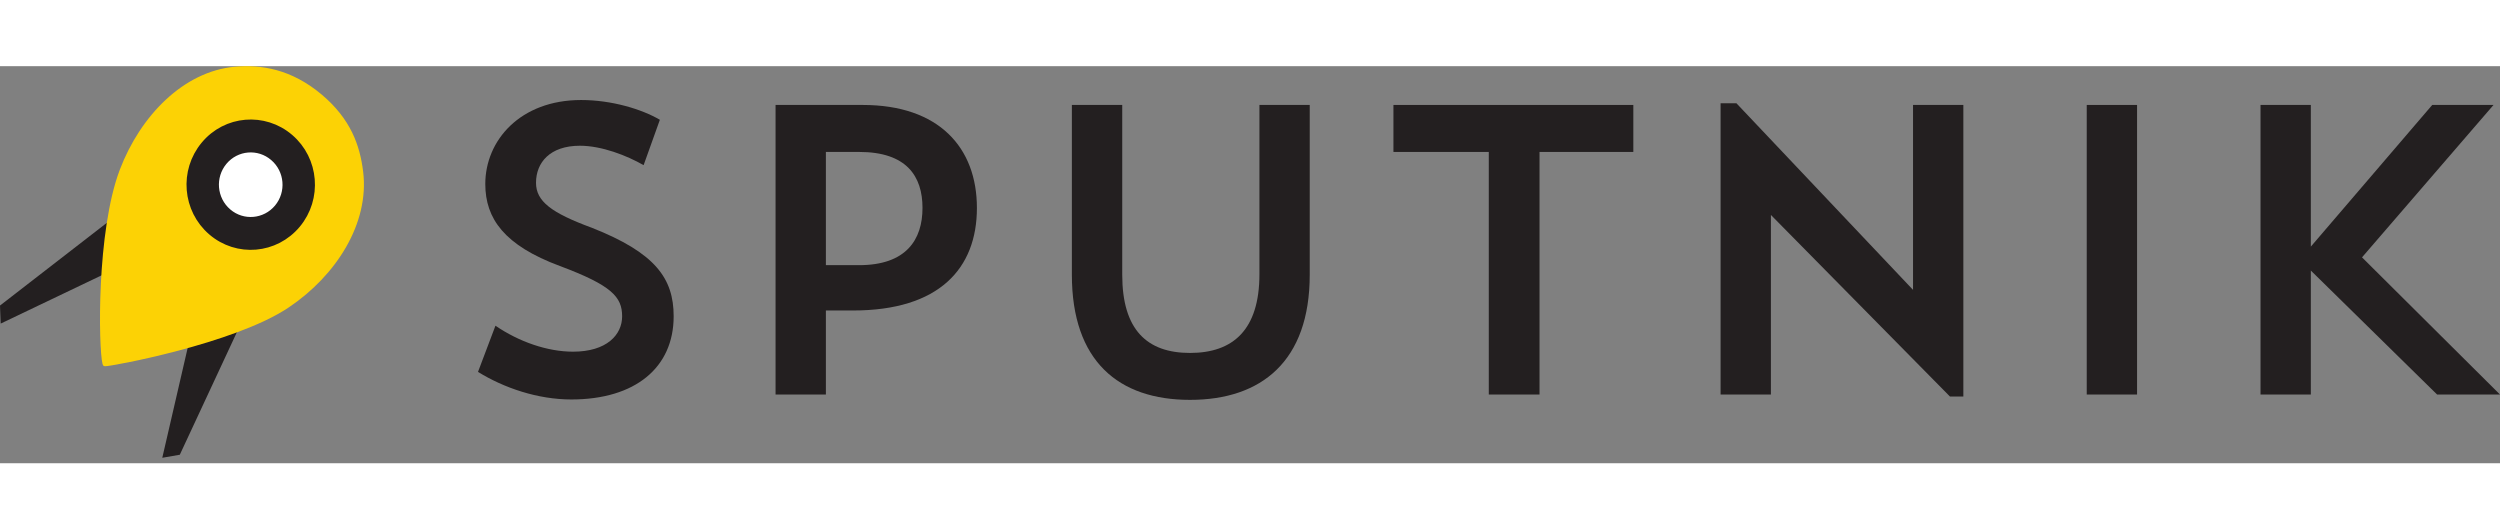 <?xml version="1.0" encoding="UTF-8"?>
<svg xmlns="http://www.w3.org/2000/svg" xmlns:xlink="http://www.w3.org/1999/xlink" width="170" height="27pt" viewBox="0 0 170 27" version="1.1">
<rect x="0" y="0" width="170" height="27" fill="#808080" stroke="none"/>
<g id="surface1">
<path style=" stroke:none;fill-rule:nonzero;fill:rgb(13.725%,12.157%,12.549%);fill-opacity:1;" d="M 7.336 10.598 L 0 16.277 L 0.047 17.504 L 6.934 14.211 Z M 7.336 10.598 "/>
<path style=" stroke:none;fill-rule:nonzero;fill:rgb(13.725%,12.157%,12.549%);fill-opacity:1;" d="M 16.172 17.953 L 12.227 26.422 L 11.035 26.629 L 12.773 19.109 Z M 16.172 17.953 "/>
<path style=" stroke:none;fill-rule:nonzero;fill:rgb(98.824%,82.353%,1.961%);fill-opacity:1;" d="M 6.969 20.238 C 6.699 19.152 6.551 11.223 8.152 7.027 C 9.551 3.367 12.477 0.363 15.953 0.039 C 17.75 -0.125 19.812 0.195 21.875 1.93 C 23.84 3.59 24.473 5.363 24.695 7.18 C 25.125 10.695 22.855 14.242 19.633 16.406 C 15.938 18.887 7.449 20.434 7.164 20.402 C 7.086 20.395 7.012 20.414 6.969 20.238 Z M 6.969 20.238 "/>
<path style="fill-rule:nonzero;fill:rgb(13.725%,12.157%,12.549%);fill-opacity:1;stroke-width:1;stroke-linecap:butt;stroke-linejoin:miter;stroke:rgb(13.725%,12.157%,12.549%);stroke-opacity:1;stroke-miterlimit:10;" d="M 18.941 7.255 C 20.865 4.969 24.279 4.688 26.562 6.615 C 28.845 8.536 29.131 11.953 27.202 14.234 C 25.273 16.516 21.864 16.807 19.581 14.875 C 17.298 12.948 17.012 9.536 18.941 7.255 Z M 18.941 7.255 " transform="matrix(0.739,0,0,0.75,0,0)"/>
<path style="fill-rule:nonzero;fill:rgb(100%,100%,100%);fill-opacity:1;stroke-width:1;stroke-linecap:butt;stroke-linejoin:miter;stroke:rgb(13.725%,12.157%,12.549%);stroke-opacity:1;stroke-miterlimit:10;" d="M 20.453 8.531 C 21.673 7.089 23.835 6.906 25.278 8.13 C 26.726 9.349 26.911 11.51 25.69 12.958 C 24.469 14.401 22.302 14.589 20.86 13.365 C 19.412 12.141 19.232 9.979 20.453 8.531 Z M 20.453 8.531 " transform="matrix(0.739,0,0,0.75,0,0)"/>
<path style=" stroke:none;fill-rule:nonzero;fill:rgb(13.725%,12.157%,12.549%);fill-opacity:1;" d="M 38.852 22.664 C 36.562 22.664 34.27 21.879 32.504 20.789 L 33.691 17.648 C 35.293 18.742 37.223 19.414 38.965 19.414 C 41.254 19.414 42.305 18.27 42.305 17.008 C 42.305 15.688 41.586 14.902 38.078 13.59 C 34.297 12.188 33 10.367 33 8.012 C 33 5.047 35.375 2.301 39.516 2.301 C 41.586 2.301 43.629 2.918 44.871 3.645 L 43.766 6.73 C 42.633 6.082 40.922 5.41 39.434 5.41 C 37.391 5.41 36.449 6.559 36.449 7.93 C 36.449 9.191 37.5 9.977 40.234 10.984 C 44.566 12.691 45.809 14.43 45.809 17.008 C 45.809 20.504 43.188 22.664 38.852 22.664 Z M 38.852 22.664 "/>
<path style=" stroke:none;fill-rule:nonzero;fill:rgb(13.725%,12.157%,12.549%);fill-opacity:1;" d="M 56.16 5.832 L 56.16 13.531 L 58.422 13.531 C 61.625 13.531 62.73 11.793 62.73 9.641 C 62.73 7.484 61.652 5.832 58.422 5.832 Z M 56.16 16.613 L 56.16 22.328 L 52.738 22.328 L 52.738 2.637 L 58.672 2.637 C 63.836 2.637 66.43 5.523 66.43 9.641 C 66.43 13.758 63.863 16.613 58.012 16.613 Z M 56.16 16.613 "/>
<path style=" stroke:none;fill-rule:nonzero;fill:rgb(13.725%,12.157%,12.549%);fill-opacity:1;" d="M 72.887 2.637 L 76.312 2.637 L 76.312 14.18 C 76.312 17.93 77.996 19.5 80.922 19.5 C 83.848 19.5 85.641 17.93 85.641 14.148 L 85.641 2.637 L 89.062 2.637 L 89.062 14.18 C 89.062 20.059 85.781 22.691 80.922 22.691 C 76.062 22.691 72.887 20.059 72.887 14.18 Z M 72.887 2.637 "/>
<path style=" stroke:none;fill-rule:nonzero;fill:rgb(13.725%,12.157%,12.549%);fill-opacity:1;" d="M 94.754 2.637 L 111.066 2.637 L 111.066 5.832 L 104.688 5.832 L 104.688 22.328 L 101.238 22.328 L 101.238 5.832 L 94.754 5.832 Z M 94.754 2.637 "/>
<path style=" stroke:none;fill-rule:nonzero;fill:rgb(13.725%,12.157%,12.549%);fill-opacity:1;" d="M 117 2.523 L 118.078 2.523 L 130.086 15.211 L 130.086 2.637 L 133.508 2.637 L 133.508 22.465 L 132.598 22.465 L 120.422 10.117 L 120.422 22.328 L 117 22.328 Z M 117 2.523 "/>
<path style=" stroke:none;fill-rule:nonzero;fill:rgb(13.725%,12.157%,12.549%);fill-opacity:1;" d="M 141.898 2.637 L 145.32 2.637 L 145.32 22.328 L 141.898 22.328 Z M 141.898 2.637 "/>
<path style=" stroke:none;fill-rule:nonzero;fill:rgb(13.725%,12.157%,12.549%);fill-opacity:1;" d="M 153.715 2.637 L 157.137 2.637 L 157.137 12.27 L 165.391 2.637 L 169.559 2.637 L 160.617 13 L 170 22.328 L 165.723 22.328 L 157.137 13.898 L 157.137 22.328 L 153.715 22.328 Z M 153.715 2.637 "/>
</g>
</svg>

